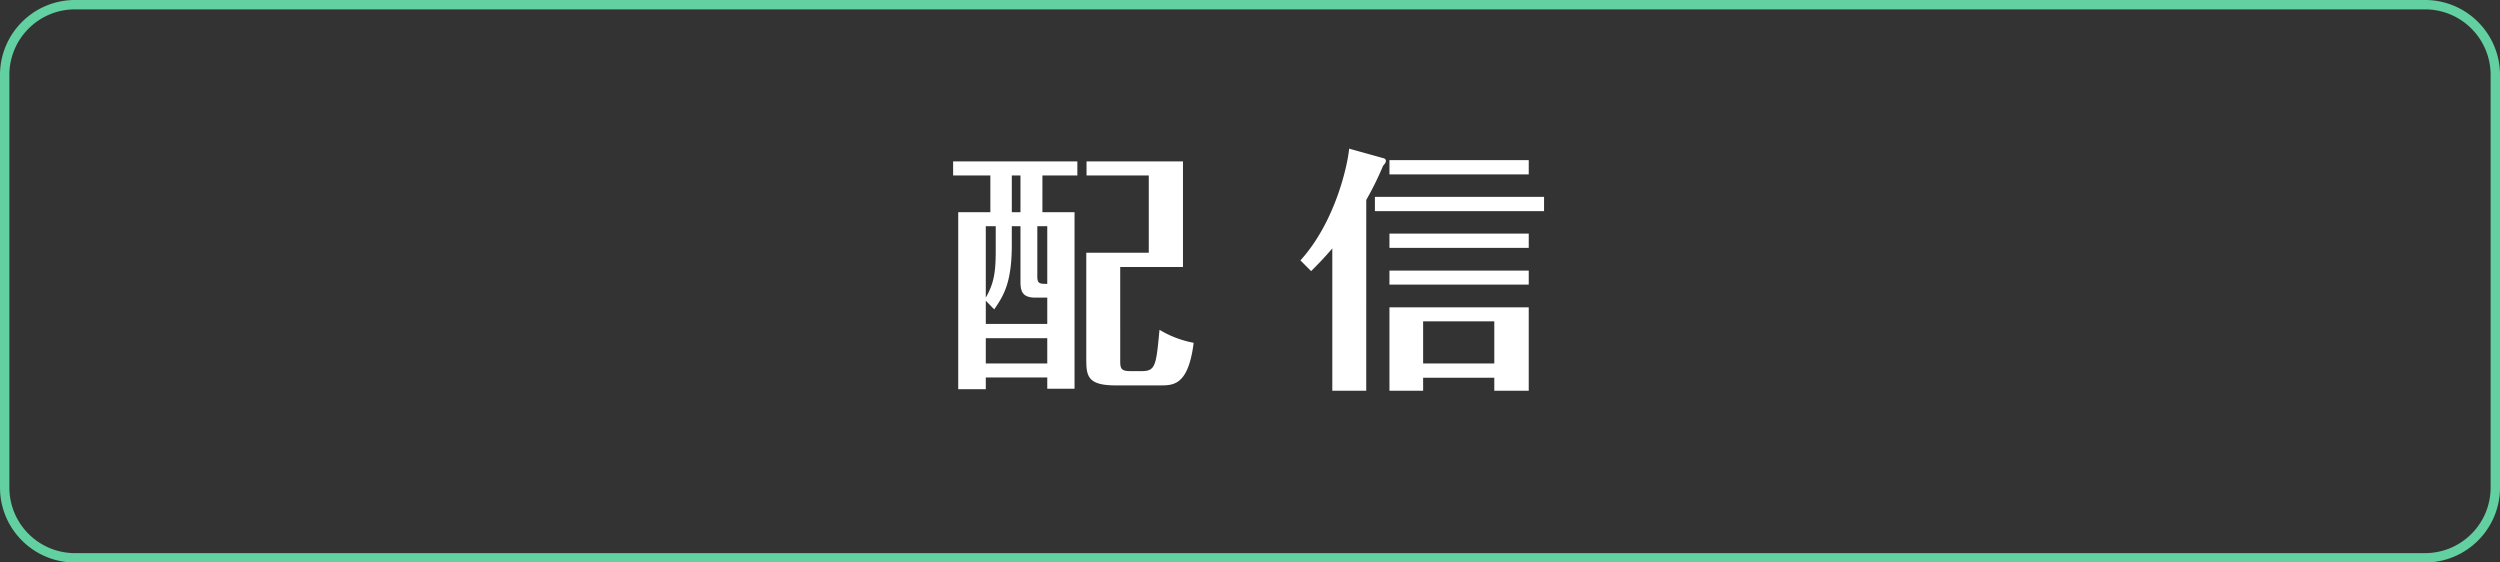 <svg xmlns="http://www.w3.org/2000/svg" width="800" height="180"><rect width="100%" height="100%" fill="#333333" stroke="none"/><g data-name="パス 63560" fill="rgba(0,0,0,0)"><path d="M24 0h752a24 24 0 0124 24v132a24 24 0 01-24 24H24a24 24 0 01-24-24V24A24 24 0 0124 0z"/><path d="M24 3A20.932 20.932 0 009.15 9.15 20.932 20.932 0 003 24v132a20.932 20.932 0 006.15 14.85A20.932 20.932 0 0024 177h752a20.932 20.932 0 0014.85-6.15A20.932 20.932 0 00797 156V24a20.932 20.932 0 00-6.15-14.85A20.932 20.932 0 00776 3H24m0-3h752c13.255 0 24 10.745 24 24v132c0 13.255-10.745 24-24 24H24c-13.255 0-24-10.745-24-24V24C0 10.745 10.745 0 24 0z" fill="rgba(110,247,187,0.8)"/></g><path d="M333.571 56.143h11.182v-4.49h-39.754v4.49h11.918v11.754h-10.285v56.654h8.821v-3.754h19.673v3.592h8.727V67.897h-10.282zm-18.118 47.51v-7.429l2.689 2.773c3.184-4.571 5.633-8.816 5.633-20.653v-5.959h2.778v17.714c0 3.1.571 5.143 4.816 5.143h3.755v8.408zm11.1-35.756h-2.776V56.143h2.776zm5.388 4.49h3.184v18.45c-2.531 0-3.184-.082-3.184-2.449zm-13.306 7.1c0 7.02-.327 10.775-3.184 15.755V72.388h3.184zm-3.182 36.819v-8.081h19.673v8.081zm32.24-64.652v4.49h19.918v24.735h-20v34.04c0 5.388.408 8.408 9.388 8.408h14.2c4.327 0 9.061 0 10.775-13.633a32.553 32.553 0 01-10.934-4.163c-1.061 11.266-1.224 13.224-5.633 13.224h-3.754c-3.184 0-3.184-1.061-3.184-3.755V85.449h20.084v-33.8zm130.482 69.224v4.163h11.02V98.347h-44.571v26.694H455.4v-4.163zm-22.775-4.572v-13.469h22.775v13.469zm33.8-65.061h-44.576v4.571h44.572zm0 23.51h-44.576v4.571h44.572zm0 11.837h-44.576v4.49h44.572zm-52-22.612a97.767 97.767 0 005.388-10.939c.49-.571.9-.98.9-1.551 0-.653-.571-.816-.9-.9l-10.857-3.02c-.494 5.308-4.413 23.427-15.596 35.757l3.429 3.429c1.714-1.714 3.918-3.918 6.775-7.265v45.55h10.857zm56.9-.98h-54.129v4.571h54.123z" fill="#fff"/></svg>